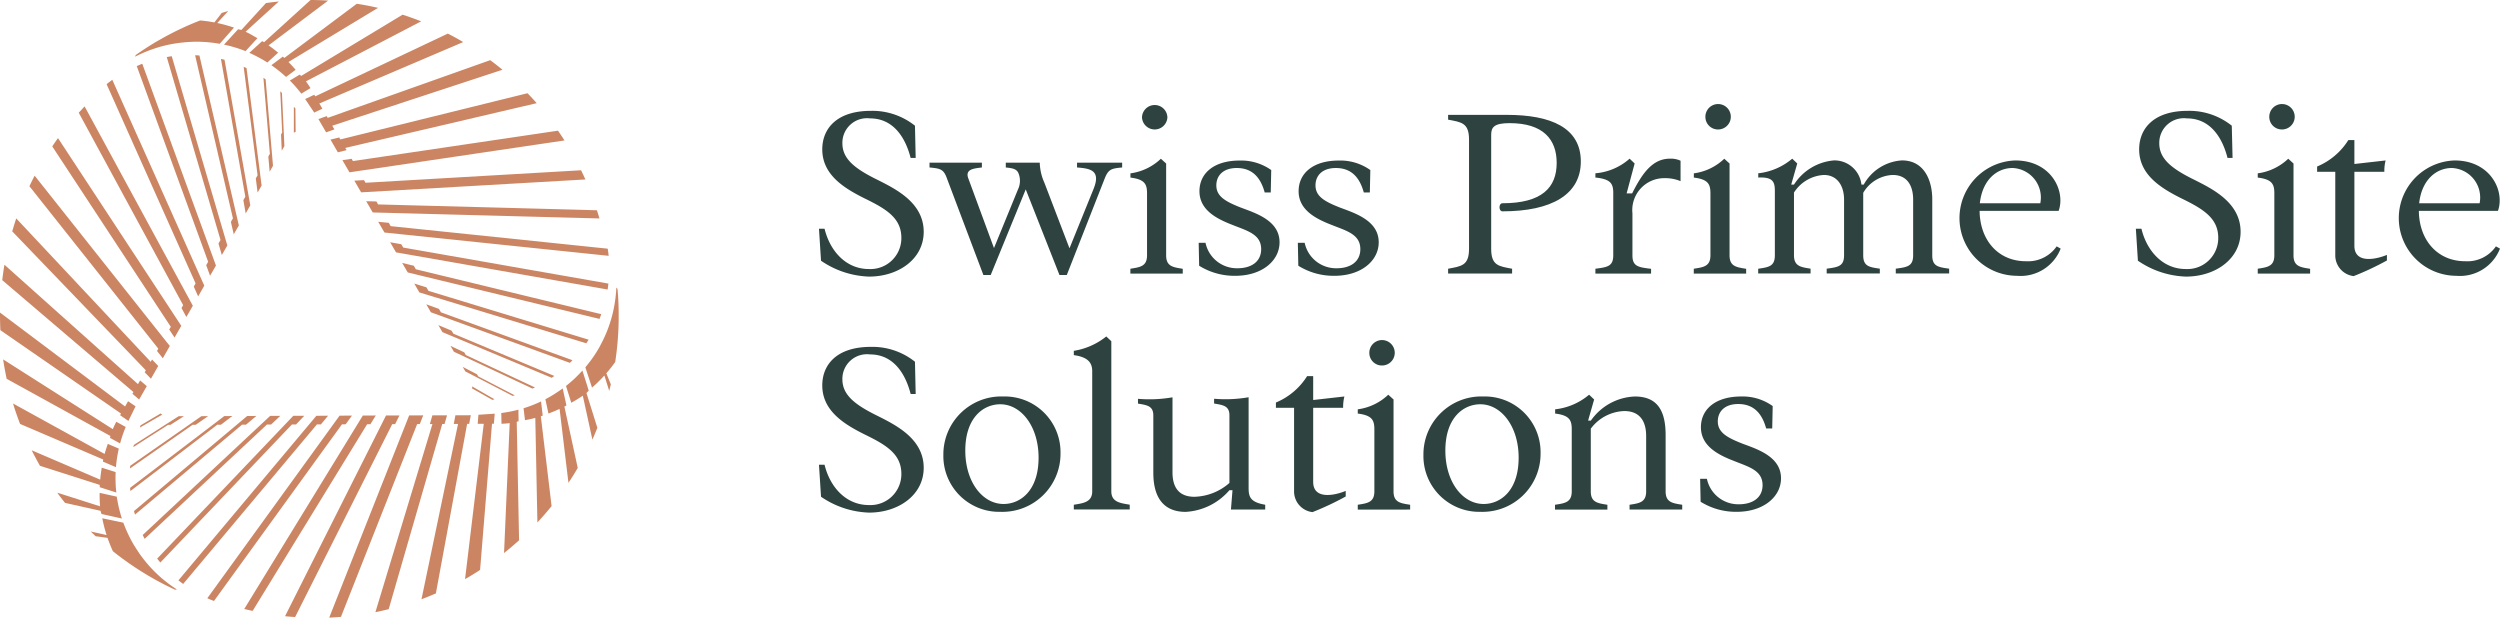 <svg xmlns="http://www.w3.org/2000/svg" width="244.589" height="60.427" viewBox="0 0 244.589 60.427">
  <g id="SwissPrimeSiteSolutions" transform="translate(0.019)">
    <path id="Pfad_192" data-name="Pfad 192" d="M1367,199.661l-.2-3.13h.545c.545,2.222,2.122,3.945,4.338,3.945a3.025,3.025,0,0,0,3.177-3.054c0-1.946-1.5-2.837-3.623-3.869-1.97-.985-4.115-2.292-4.115-4.784,0-2.022,1.407-3.769,4.754-3.769a6.679,6.679,0,0,1,4.315,1.454l.07,3.154h-.493c-.522-2.046-1.723-3.869-3.969-3.869a2.407,2.407,0,0,0-2.708,2.439c0,1.53,1.231,2.491,3.447,3.576,1.747.885,4.508,2.216,4.508,5.077,0,2.685-2.491,4.385-5.346,4.385a8.784,8.784,0,0,1-4.7-1.553" transform="translate(-1286.694 -174.155)" fill="#2e4340"/>
    <path id="Pfad_193" data-name="Pfad 193" d="M1553,273.03c-.322-.909-.662-.961-1.7-1.061V271.5h5.123v.469c-.815.1-1.653.17-1.331,1.061l2.515,6.824,2.339-5.716a1.965,1.965,0,0,0,.047-1.63c-.2-.416-.592-.469-1.231-.539V271.5h3.324a5.021,5.021,0,0,0,.446,1.946l2.462,6.431,2.368-5.839c.715-1.8-.346-1.97-1.63-2.069V271.5h4.414v.469c-1.032.1-1.331.147-1.7,1.061l-3.717,9.462h-.715l-3.3-8.377-3.429,8.377h-.715Z" transform="translate(-1460.379 -255.584)" fill="#2e4340"/>
    <path id="Pfad_194" data-name="Pfad 194" d="M1886.506,191.315c.932-.147,1.624-.223,1.624-1.307v-6.056c0-.885-.2-1.383-1.624-1.553v-.416a5.32,5.32,0,0,0,2.978-1.43l.516.469v8.993c0,1.084.692,1.155,1.624,1.307v.469H1886.5v-.475Zm1.131-14.808a1.243,1.243,0,0,1,2.485,0,1.244,1.244,0,0,1-2.485,0" transform="translate(-1775.928 -165.024)" fill="#2e4340"/>
    <path id="Pfad_195" data-name="Pfad 195" d="M2000.547,278.194l-.047-2.245h.668a3.135,3.135,0,0,0,3.13,2.491c1.384,0,2.316-.668,2.316-1.87,0-1.477-1.4-1.8-2.861-2.392-1.53-.592-3.177-1.454-3.177-3.277,0-1.747,1.407-3,3.945-3a5.092,5.092,0,0,1,3.078.932l-.047,2.192h-.592c-.369-1.331-1.108-2.392-2.732-2.392-1.354,0-2,.762-2,1.7,0,1.108.961,1.6,2.392,2.169,1.43.539,3.793,1.255,3.793,3.4,0,1.776-1.677,3.277-4.338,3.277a6.529,6.529,0,0,1-3.529-.985" transform="translate(-1883.246 -252.195)" fill="#2e4340"/>
    <path id="Pfad_196" data-name="Pfad 196" d="M2166.047,278.194l-.047-2.245h.668a3.136,3.136,0,0,0,3.13,2.491c1.383,0,2.316-.668,2.316-1.87,0-1.477-1.4-1.8-2.861-2.392-1.524-.592-3.177-1.454-3.177-3.277,0-1.747,1.407-3,3.939-3a5.074,5.074,0,0,1,3.077.932l-.047,2.192h-.592c-.369-1.331-1.108-2.392-2.732-2.392-1.354,0-1.993.762-1.993,1.7,0,1.108.961,1.6,2.392,2.169,1.431.539,3.793,1.255,3.793,3.4,0,1.776-1.677,3.277-4.338,3.277a6.529,6.529,0,0,1-3.529-.985" transform="translate(-2039.044 -252.195)" fill="#2e4340"/>
    <path id="Pfad_197" data-name="Pfad 197" d="M2416.8,206.754c1.284-.246,2.046-.293,2.046-1.946V194.115c0-1.653-.768-1.7-2.046-1.946V191.7h5.762c4.292,0,7.222,1.255,7.222,4.561,0,3.23-2.855,4.877-7.662,4.877-.393,0-.393-.791,0-.791,3.845,0,5.3-1.53,5.3-3.945,0-2.292-1.307-3.892-4.608-3.892-1.5,0-1.8.393-1.8,1.137v11.162c0,1.653.762,1.7,2.046,1.946v.469h-6.26Z" transform="translate(-2275.142 -180.462)" fill="#2e4340"/>
    <path id="Pfad_198" data-name="Pfad 198" d="M2662.6,275.569c1.155-.152,1.747-.223,1.747-1.307v-6.085c0-.885-.193-1.378-1.747-1.53v-.416a5.754,5.754,0,0,0,3.347-1.43l.493.469-.786,2.931h.539c1.008-2.017,2.022-3.4,3.7-3.4a2.235,2.235,0,0,1,1.038.2v2a3.862,3.862,0,0,0-1.553-.293,3.124,3.124,0,0,0-3.154,3.447v4.115c0,1.085.592,1.155,1.823,1.307v.469H2662.6Z" transform="translate(-2506.532 -249.277)" fill="#2e4340"/>
    <path id="Pfad_199" data-name="Pfad 199" d="M2826.806,191.315c.932-.147,1.624-.223,1.624-1.307v-6.056c0-.885-.2-1.383-1.624-1.553v-.416a5.322,5.322,0,0,0,2.978-1.43l.516.469v8.993c0,1.084.692,1.155,1.624,1.307v.469H2826.8v-.475Zm1.131-14.808a1.244,1.244,0,1,1,1.231,1.184,1.229,1.229,0,0,1-1.231-1.184" transform="translate(-2661.107 -165.024)" fill="#2e4340"/>
    <path id="Pfad_200" data-name="Pfad 200" d="M2934.305,275.569c1.008-.152,1.624-.223,1.624-1.307v-6.308c0-.885-.194-1.378-1.624-1.307v-.416a6.187,6.187,0,0,0,3.324-1.43l.492.469-.592,2.069h.27a5.145,5.145,0,0,1,3.916-2.368,2.654,2.654,0,0,1,2.685,2.368h.223a4.59,4.59,0,0,1,3.746-2.368c2.192,0,2.96,1.993,2.96,3.793v5.493c0,1.085.586,1.155,1.653,1.307v.469h-5.223v-.469c1.108-.152,1.7-.223,1.7-1.307V268.81c0-1.407-.615-2.415-2-2.415a3.507,3.507,0,0,0-2.884,1.747v6.114c0,1.085.592,1.155,1.624,1.307v.469H2941v-.469c1.108-.152,1.7-.223,1.7-1.307V268.81c0-1.407-.709-2.415-1.969-2.415a3.706,3.706,0,0,0-2.931,1.723v6.138c0,1.085.692,1.155,1.624,1.307v.469H2934.3v-.463Z" transform="translate(-2762.304 -249.277)" fill="#2e4340"/>
    <path id="Pfad_201" data-name="Pfad 201" d="M3280.384,276.423a4.208,4.208,0,0,1-4.285,2.661,5.644,5.644,0,0,1-.152-11.285c3.523,0,4.93,3,4.239,4.93h-7.732c.023,2.808,1.77,4.93,4.531,4.93a3.409,3.409,0,0,0,3.007-1.454Zm-7.908-4.438h5.915a2.888,2.888,0,0,0-2.708-3.447c-1.559,0-2.96,1.184-3.207,3.447" transform="translate(-3078.796 -252.101)" fill="#2e4340"/>
    <path id="Pfad_202" data-name="Pfad 202" d="M3564.8,199.661l-.2-3.13h.545c.539,2.222,2.122,3.945,4.338,3.945a3.025,3.025,0,0,0,3.177-3.054c0-1.946-1.507-2.837-3.623-3.869-1.969-.985-4.115-2.292-4.115-4.784,0-2.022,1.407-3.769,4.754-3.769a6.643,6.643,0,0,1,4.309,1.454l.076,3.154h-.492c-.522-2.046-1.723-3.869-3.969-3.869a2.407,2.407,0,0,0-2.708,2.439c0,1.53,1.231,2.491,3.447,3.576,1.747.885,4.508,2.216,4.508,5.077,0,2.685-2.491,4.385-5.346,4.385a8.784,8.784,0,0,1-4.7-1.553" transform="translate(-3355.656 -174.155)" fill="#2e4340"/>
    <path id="Pfad_203" data-name="Pfad 203" d="M3768,191.315c.938-.147,1.624-.223,1.624-1.307v-6.056c0-.885-.193-1.383-1.624-1.553v-.416a5.356,5.356,0,0,0,2.984-1.43l.516.469v8.993c0,1.084.692,1.155,1.624,1.307v.469H3768Zm1.131-14.808a1.244,1.244,0,1,1,1.231,1.184,1.229,1.229,0,0,1-1.231-1.184" transform="translate(-3547.132 -165.024)" fill="#2e4340"/>
    <path id="Pfad_204" data-name="Pfad 204" d="M3873.929,245.032v.545a27.809,27.809,0,0,1-3.253,1.53,2.039,2.039,0,0,1-1.8-2.046V236.9H3867.1v-.516a6.586,6.586,0,0,0,3.054-2.585h.592v2.339l3.054-.346a4.193,4.193,0,0,0-.123,1.108h-2.931v7.246c.006,1.747,2.052,1.354,3.183.885" transform="translate(-3640.422 -220.094)" fill="#2e4340"/>
    <path id="Pfad_205" data-name="Pfad 205" d="M4013.583,276.423a4.21,4.21,0,0,1-4.291,2.661,5.644,5.644,0,0,1-.146-11.285c3.523,0,4.93,3,4.238,4.93h-7.738c.023,2.808,1.776,4.93,4.537,4.93a3.391,3.391,0,0,0,3-1.454Zm-7.908-4.438h5.915a2.892,2.892,0,0,0-2.714-3.447c-1.553,0-2.954,1.184-3.2,3.447" transform="translate(-3769.014 -252.101)" fill="#2e4340"/>
    <path id="Pfad_206" data-name="Pfad 206" d="M1367,593.561l-.2-3.13h.545c.545,2.222,2.122,3.945,4.338,3.945a3.025,3.025,0,0,0,3.177-3.054c0-1.946-1.5-2.837-3.623-3.869-1.97-.985-4.115-2.292-4.115-4.784,0-2.022,1.407-3.769,4.754-3.769a6.679,6.679,0,0,1,4.315,1.454l.07,3.154h-.493c-.522-2.046-1.723-3.869-3.969-3.869a2.407,2.407,0,0,0-2.708,2.439c0,1.53,1.231,2.491,3.447,3.576,1.747.885,4.508,2.216,4.508,5.077,0,2.685-2.491,4.385-5.346,4.385a8.785,8.785,0,0,1-4.7-1.553" transform="translate(-1286.694 -544.964)" fill="#2e4340"/>
    <path id="Pfad_207" data-name="Pfad 207" d="M1574.4,667.416a5.668,5.668,0,0,1,5.868-5.716,5.454,5.454,0,0,1,5.593,5.569,5.682,5.682,0,0,1-5.868,5.716,5.461,5.461,0,0,1-5.593-5.569m9.315.27c0-3.054-1.7-5.223-3.746-5.223-1.653,0-3.424,1.307-3.424,4.531,0,3.054,1.677,5.223,3.746,5.223,1.647,0,3.424-1.3,3.424-4.531" transform="translate(-1482.124 -622.91)" fill="#2e4340"/>
    <path id="Pfad_208" data-name="Pfad 208" d="M1792.1,577.967c.862-.147,1.8-.223,1.8-1.307V564.883c0-.885-.516-1.378-1.8-1.554v-.422a6.759,6.759,0,0,0,3.177-1.407l.493.469v14.685c0,1.084.938,1.155,1.8,1.307v.469H1792.1Z" transform="translate(-1687.062 -528.584)" fill="#2e4340"/>
    <path id="Pfad_209" data-name="Pfad 209" d="M1900.7,670.416v-5.639c0-.914-.586-1.008-1.5-1.155v-.469a13.253,13.253,0,0,0,3.377-.147v7.339c0,1.43.592,2.392,2.146,2.392a5.4,5.4,0,0,0,3.424-1.354V664.77c0-.914-.592-1.008-1.5-1.155v-.469a13.253,13.253,0,0,0,3.377-.147v8.893c0,.885.2,1.378,1.624,1.624v.469h-3.353l.152-1.893h-.3a6.074,6.074,0,0,1-4.291,2.122c-2.462-.006-3.154-1.829-3.154-3.8" transform="translate(-1787.884 -624.134)" fill="#2e4340"/>
    <path id="Pfad_210" data-name="Pfad 210" d="M2136.229,638.932v.545a27.8,27.8,0,0,1-3.253,1.53,2.039,2.039,0,0,1-1.8-2.046V630.8H2129.4v-.516a6.584,6.584,0,0,0,3.054-2.585h.592v2.339l3.054-.346a4.2,4.2,0,0,0-.123,1.108h-2.931v7.246c0,1.747,2.052,1.354,3.183.885" transform="translate(-2004.589 -590.903)" fill="#2e4340"/>
    <path id="Pfad_211" data-name="Pfad 211" d="M2266,585.216c.932-.147,1.624-.223,1.624-1.307v-6.061c0-.885-.2-1.378-1.624-1.553v-.416a5.356,5.356,0,0,0,2.984-1.43l.516.469v8.993c0,1.084.692,1.155,1.624,1.307v.469H2266Zm1.132-14.808a1.244,1.244,0,1,1,1.231,1.184,1.229,1.229,0,0,1-1.231-1.184" transform="translate(-2133.181 -535.833)" fill="#2e4340"/>
    <path id="Pfad_212" data-name="Pfad 212" d="M2375.6,667.416a5.668,5.668,0,0,1,5.868-5.716,5.454,5.454,0,0,1,5.593,5.569,5.682,5.682,0,0,1-5.868,5.716,5.461,5.461,0,0,1-5.593-5.569m9.315.27c0-3.054-1.7-5.223-3.746-5.223-1.653,0-3.424,1.307-3.424,4.531,0,3.054,1.677,5.223,3.746,5.223,1.653,0,3.424-1.3,3.424-4.531" transform="translate(-2236.357 -622.91)" fill="#2e4340"/>
    <path id="Pfad_213" data-name="Pfad 213" d="M2595.212,669.469c.938-.147,1.624-.223,1.624-1.307V662.1c0-.885-.194-1.378-1.624-1.553v-.416a6.187,6.187,0,0,0,3.324-1.43l.492.469-.592,2.069h.27a5.5,5.5,0,0,1,4.309-2.362c2.368,0,3.007,1.624,3.007,3.793v5.493c0,1.084.692,1.155,1.624,1.307v.469h-5.153v-.469c.938-.147,1.624-.223,1.624-1.307v-5.422c0-1.407-.592-2.439-2.14-2.439a4.255,4.255,0,0,0-3.277,1.724v6.138c0,1.084.692,1.155,1.624,1.307v.469H2595.2v-.469Z" transform="translate(-2443.083 -620.086)" fill="#2e4340"/>
    <path id="Pfad_214" data-name="Pfad 214" d="M2837.447,672l-.047-2.245h.662a3.136,3.136,0,0,0,3.13,2.491c1.378,0,2.316-.668,2.316-1.87,0-1.477-1.407-1.8-2.855-2.392-1.53-.592-3.177-1.454-3.177-3.277,0-1.747,1.407-3.007,3.945-3.007a5.044,5.044,0,0,1,3.078.938l-.047,2.192h-.592c-.369-1.331-1.108-2.392-2.732-2.392-1.354,0-2,.762-2,1.7,0,1.108.961,1.6,2.392,2.169,1.431.539,3.793,1.254,3.793,3.4,0,1.776-1.677,3.277-4.338,3.277a6.529,6.529,0,0,1-3.529-.985" transform="translate(-2671.085 -622.91)" fill="#2e4340"/>
    <path id="Pfad_215" data-name="Pfad 215" d="M57.249,35.941c.053-.07.111-.135.164-.205.135-.17.27-.34.4-.516a12.547,12.547,0,0,0,.774-1.19c.076-.141.152-.281.223-.422.117-.223.223-.44.328-.668a12.686,12.686,0,0,0,.7-1.946c.076-.27.135-.545.193-.821a13.452,13.452,0,0,0,.252-2.046l.111.141c.064.668.1,1.342.111,2.017.006.287.006.574.006.868a29.827,29.827,0,0,1-.34,4.262c-.176.252-.363.5-.557.733-.041.053-.082.106-.129.158-.064.07-.123.147-.182.217l.44,1.079c-.053.217-.106.434-.158.645l-.475-1.512a14.446,14.446,0,0,1-1.208,1.19ZM36.708,59.894c.434-.088.868-.188,1.3-.293l5.241-18.12h.223l.246-.85-1.436.006-.246.85h.252Zm1.929-18.4.428-.85-1.319.006L27.868,60.287c.328.035.657.059.985.082l9.5-18.87ZM32.189,60.427c.381-.018.768-.041,1.149-.076l7.457-18.864h.258l.334-.85-1.378.006-.334.85Zm9.028-1.8c.475-.176.944-.369,1.407-.569l3.06-16.59h.2l.158-.844-1.507.006-.158.844h.416Zm-12.674-17.1h.4l.809-.85-1.079.006L15.358,54.653c.1.129.205.252.311.381Zm16.936,15.13c.5-.281.991-.58,1.471-.9l1.167-14.3H48.3l.082-.985-1.595.106-.07.885h.592ZM36.222,41.5l.522-.85-1.266.006-11.6,18.923c.276.07.545.129.821.188l11.2-18.261ZM26.1,41.533h.4l.909-.85-1,.006L13.94,52.343c.064.129.129.252.193.375Zm-2.433.012h.387l1.008-.85-.9.006L13.09,50c.029.117.064.229.1.346ZM12.7,45.83l6.126-4.268h.3l1.219-.85-.662.006-6.964,4.854c-.012.082-.018.17-.023.258m8.547-4.279H21.6l1.114-.85-.791.006L12.709,47.73c.006.106.018.205.029.311Zm-5.387-.985a1.611,1.611,0,0,1-.164-.111l-1.964,1.161c-.023.059-.035.158-.064.217ZM33.8,41.51l.616-.85-1.213.006L20.265,58.528c.217.1.434.188.651.27L33.437,41.516ZM13.025,43.744l3.4-2.175h.229l1.325-.85h-.516l-4.385,2.808c-.018.07-.035.147-.053.217m18.061-2.222h.287l.709-.85-1.061.006h-.088l-13.495,16.1c.152.123.3.234.463.352L30.987,41.522ZM55.4,39.675,55.033,38q-.3.22-.616.422l.006.006a.176.176,0,0,0-.047.023,11.691,11.691,0,0,1-1.038.61l.3,1.4c.369-.141.733-.287,1.09-.457l.868,7.234c.317-.475.621-.961.909-1.46l-1.307-6,.193-.106m2.187-1.466-.616-1.952c-.246.27-.5.528-.762.78-.141.129-.281.258-.428.381s-.276.234-.416.346l.516,1.641A12.747,12.747,0,0,0,57,38.714l.938,4.3c.17-.387.334-.774.487-1.161l-1.067-3.4c.064-.059.164-.188.229-.24m-4.508,2.45-.164-1.389a12.938,12.938,0,0,1-1.712.668l.141,1.167c.34-.064.674-.135,1.008-.223l.205,10.229q.721-.774,1.389-1.6L52.894,40.73c.053-.023.117-.047.182-.07M49.294,54.108c.5-.4.991-.815,1.471-1.249l-.229-11.59.182-.064L50.7,40.08a12.461,12.461,0,0,1-1.677.328l.023,1.049c.141,0,.487-.023.8-.059ZM21.478,4.285c-.088-.018-.17-.029-.258-.041q-.325-.053-.651-.088a14.091,14.091,0,0,0-1.419-.076c-.158,0-.317.012-.475.018-.252.012-.5.023-.739.053a12.827,12.827,0,0,0-2.034.358c-.276.07-.539.152-.809.24a13.275,13.275,0,0,0-1.9.8l.07-.17q.827-.58,1.688-1.108c.246-.152.5-.293.75-.434A28.771,28.771,0,0,1,19.567,2c.3.029.61.064.909.111l.2.035c.094.018.188.029.281.047l.715-.926c.211-.064.422-.129.639-.188L21.238,2.251a14.042,14.042,0,0,1,1.636.451Zm31.011,5.809c-.293-.334-.592-.657-.9-.973l-18.308,4.52-.111-.193-.856.211.721,1.243.856-.211-.129-.217ZM35.594,17.622l-.944.053.662,1.143,21.942-1.26c-.135-.3-.276-.6-.422-.9L35.741,17.88Zm19.615-3.881c-.205-.322-.416-.639-.639-.956L34.51,15.758l-.129-.223-.9.135.692,1.19.9-.135ZM49.142,6.824c-.387-.322-.791-.633-1.2-.938l-15.9,5.645-.1-.17-.809.287.756,1.3.809-.287-.211-.363ZM40.665,26.345l-.2-.346-1.137-.276.545.932L58.633,31.2c.064-.152.117-.3.17-.463ZM45.3,4.115c-.492-.293-1-.569-1.507-.827L30.823,9.426l-.094-.158-.891.422.885,1.325.8-.381-.3-.51ZM36.808,19.709l-1-.023.639,1.1,22.182.586c-.076-.27-.164-.539-.246-.8L36.972,20ZM41.9,28.455l-.2-.346-1.19-.363.5.862,16.332,4.977.229-.352Zm1.219,2.1-.193-.334-1.243-.451.451.78L55.737,35.5c.088-.082.17-.17.252-.258Zm9.2,7.351-6.765-3.171-.152-.264-1.348-.633.334.574,7.691,3.605a2.2,2.2,0,0,0,.24-.111m-7.978-5.258-.182-.3-1.29-.539.4.686,10.693,4.467.252-.182Zm1.835,5.159a1.072,1.072,0,0,1-.012.193l1.987,1.12c.064-.006.152-.047.217-.053ZM38.021,21.8,36.984,21.7l.61,1.049,21.936,2.28c-.023-.234-.053-.469-.094-.7L38.2,22.124ZM50.344,38.679,46.762,36.82l-.111-.2-1.4-.727.258.446,4.625,2.392c.07-.012.141-.035.211-.053M39.387,24.146l-.147-.252L38.15,23.7l.533.914.047.076,20.7,3.635c.029-.193.053-.387.076-.58L39.44,24.222ZM25.635,4.021,24.374,5.17c.229.1.451.211.674.322V5.487c.012.012.029.018.041.029.358.182.709.381,1.049.6l1.055-.961c-.3-.252-.616-.492-.938-.715L32.083.059C31.514.023,30.946,0,30.365,0L25.816,4.133c-.053-.035-.123-.076-.182-.111M23.278,2.861,21.895,4.367c.358.076.709.164,1.055.27q.273.079.545.176c.17.059.34.123.51.188l1.161-1.266c-.4-.223-.733-.44-1.161-.627L27.258.147C26.836.188,26.42.24,26,.3L23.595,2.931c-.082-.023-.24-.047-.317-.07M27.651,5.54l-1.12.838a13.551,13.551,0,0,1,1.436,1.149l.938-.7c-.223-.258-.457-.516-.7-.762L36.966.768C36.28.61,35.589.475,34.885.369L27.8,5.669a1.61,1.61,0,0,0-.152-.129M41.187,2.087c-.6-.234-1.2-.451-1.817-.651L29.451,7.427,29.3,7.3l-.961.58a12.194,12.194,0,0,1,1.12,1.284l.9-.545a7.684,7.684,0,0,0-.451-.657ZM12.046,51.136c.029.082.064.164.094.246.076.205.164.4.252.6a12.87,12.87,0,0,0,.645,1.266c.082.135.17.27.252.4.135.211.27.416.41.616a12.844,12.844,0,0,0,1.331,1.583c.2.2.4.393.61.58a13.473,13.473,0,0,0,1.647,1.243l-.182.023c-.61-.281-1.213-.586-1.806-.909-.252-.141-.5-.281-.75-.428a29.843,29.843,0,0,1-3.523-2.427c-.129-.281-.246-.563-.358-.85-.023-.064-.047-.129-.07-.188-.035-.088-.07-.182-.1-.27l-1.155-.158c-.164-.152-.322-.3-.481-.463l1.548.346a13.771,13.771,0,0,1-.422-1.641ZM1.57,21.368c-.141.422-.27.844-.393,1.266L14.25,36.228l-.111.193.61.633.715-1.249-.61-.633-.129.223ZM16.537,32.236l.522.791.657-1.149L5.656,13.512c-.193.264-.381.539-.563.809l11.6,17.657ZM3.37,17.188c-.182.34-.346.686-.51,1.032L15.47,34.112l-.129.223.569.715.686-1.2-.569-.715ZM.416,25.9c-.088.5-.152,1-.217,1.507L13.037,38.356l-.1.17.657.557.75-1.307-.657-.557-.205.363Zm21.139-2.421-.2.346.328,1.126.539-.938L16.783,5.5c-.164.023-.322.053-.487.082Zm-21.573,7.1c-.006.574.012,1.149.035,1.723l11.806,8.16-.094.158.815.563.7-1.43-.733-.5-.293.516Zm17.757-.44.475.873.633-1.1L8.259,10.411c-.193.205-.381.41-.574.616L17.9,29.856Zm5.03-8.776-.2.346.281,1.213.5-.868L19.491,5.428c-.141-.012-.281-.018-.422-.023Zm1.213-2.116-.193.334.229,1.3.451-.786L21.947,5.85c-.117-.035-.234-.059-.352-.088Zm1.77-11.636.633,7.439-.152.264.129,1.483.328-.574-.721-8.459a2.444,2.444,0,0,0-.217-.152m-.569,9.538-.176.3.176,1.389.393-.686L24.1,6.665c-.094-.047-.188-.088-.281-.129Zm3.547-4.168a1.23,1.23,0,0,1,.176-.088l-.023-2.286c-.041-.047-.117-.111-.152-.158Zm-9.79,15.06.428.956.6-1.049-9-20.142c-.193.141-.375.281-.557.428l8.705,19.492ZM27.4,8.934l.188,4.033-.111.2.07,1.577.258-.451-.24-5.2c-.059-.053-.111-.106-.164-.158m-7.1,16.754-.147.252.381,1.038.528-.92.047-.076L13.9,6.237c-.182.07-.358.152-.539.229l6.982,19.14ZM9.736,47.665l1.624.522c-.023-.246-.047-.5-.059-.744l-.006.006c0-.018.006-.035.006-.053a11.862,11.862,0,0,1-.006-1.208l-1.36-.434c-.064.387-.117.78-.152,1.172l-6.7-2.872c.252.51.522,1.014.809,1.518l5.85,1.87c-.006.076-.006.147-.006.223m.17,2.62,2,.446c-.111-.346-.211-.7-.293-1.049-.041-.188-.082-.369-.117-.557s-.064-.352-.088-.533l-1.677-.375a12.441,12.441,0,0,0,.041,1.319L5.58,48.2c.246.34.5.674.762,1l3.476.774c.018.082.076.229.088.311m.135-5.129,1.284.551a12.6,12.6,0,0,1,.281-1.817l-1.079-.463c-.111.322-.217.651-.311.985L1.254,39.476c.205.674.44,1.342.692,2l8.137,3.482c-.018.064-.023.129-.041.193M.287,35.161c.094.633.211,1.266.346,1.9L10.78,42.653l-.035.188.985.545a12.737,12.737,0,0,1,.551-1.612l-.92-.51c-.07.123-.223.434-.346.721Z" transform="translate(0 0)" fill="#cc8563"/>
  </g>
</svg>
